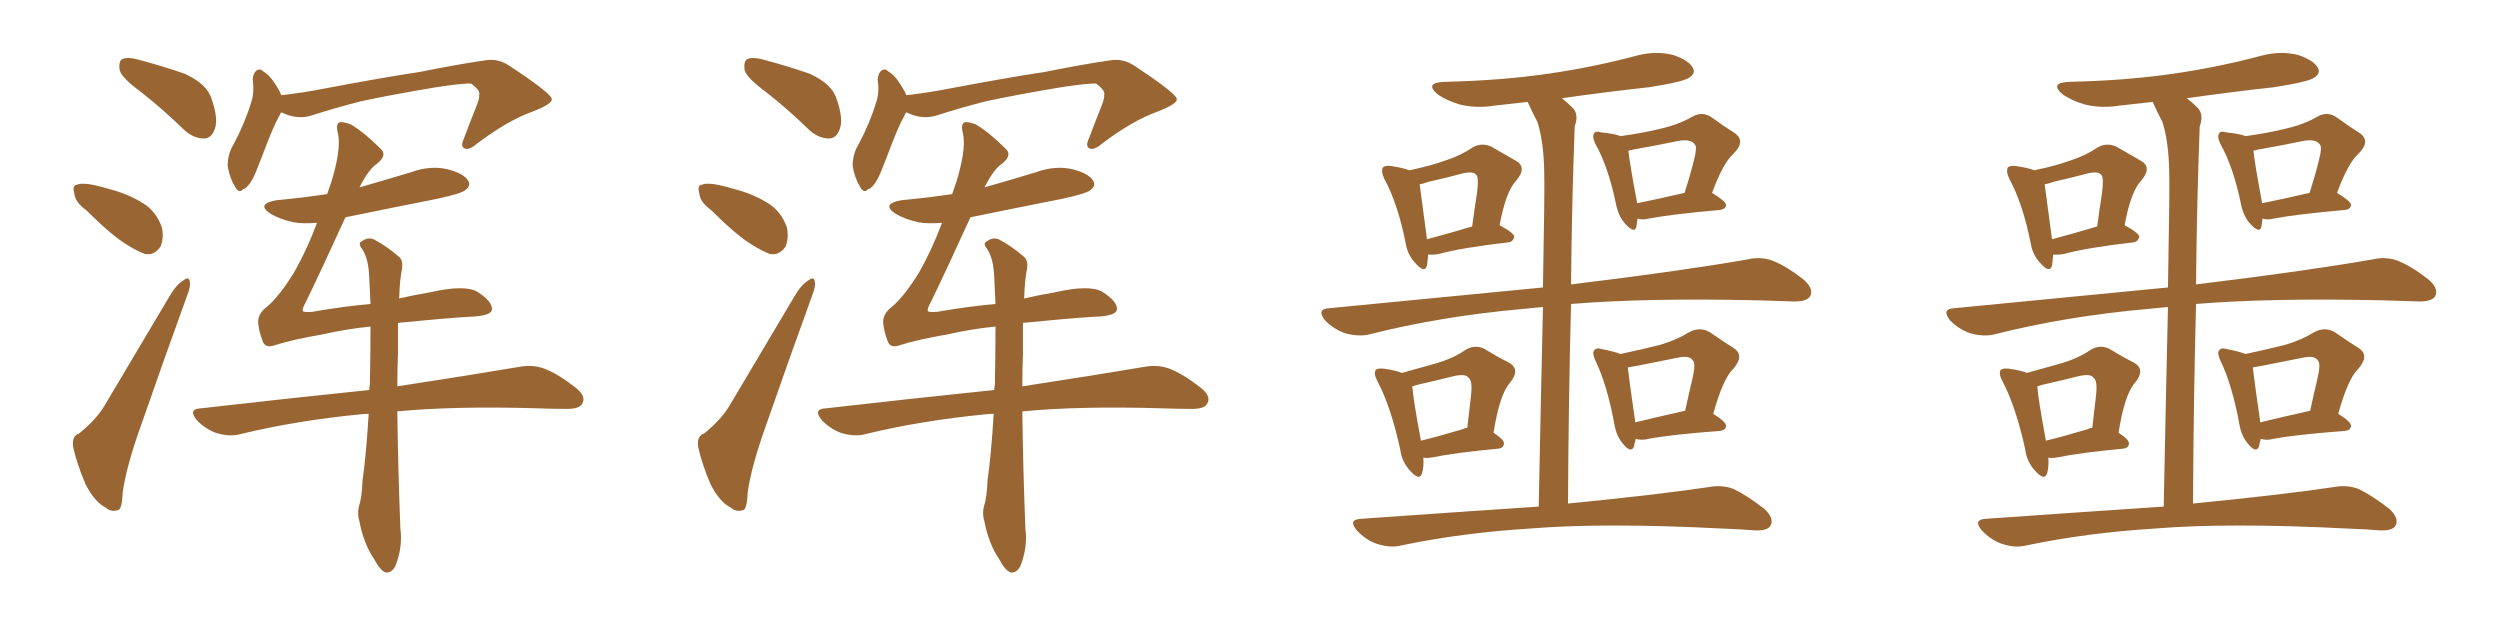 <svg xmlns="http://www.w3.org/2000/svg" xmlns:xlink="http://www.w3.org/1999/xlink" width="600" height="150"><path fill="#996633" padding="10" d="M33.69 21.97L33.69 21.97Q29.30 18.75 28.71 16.85L28.71 16.85Q28.42 14.79 29.30 14.21L29.30 14.21Q30.47 13.62 32.81 14.21L32.81 14.21Q38.96 15.82 44.38 17.72L44.38 17.72Q49.80 20.21 50.83 23.88L50.83 23.88Q52.44 28.56 51.56 30.91L51.56 30.91Q50.83 33.11 49.07 33.25L49.07 33.25Q46.58 33.25 44.38 31.35L44.38 31.35Q38.96 26.07 33.69 21.97ZM20.80 50.54L20.80 50.54Q18.02 48.49 17.87 46.58L17.87 46.58Q17.29 44.53 18.31 44.38L18.31 44.38Q19.63 43.80 22.41 44.38L22.41 44.38Q24.46 44.82 26.37 45.41L26.37 45.41Q30.91 46.58 34.57 48.93L34.57 48.93Q37.50 50.83 38.82 54.49L38.82 54.49Q39.40 56.98 38.53 59.18L38.53 59.18Q37.06 61.38 34.72 60.94L34.72 60.94Q32.81 60.21 30.47 58.74L30.47 58.74Q26.66 56.40 20.80 50.54ZM19.04 104.00L19.04 104.00Q23.14 100.63 25.05 97.41L25.05 97.41Q32.37 85.11 40.72 71.04L40.72 71.04Q42.33 68.26 44.09 67.24L44.09 67.24Q45.41 66.21 45.56 67.68L45.56 67.68Q45.85 68.55 44.82 71.19L44.82 71.19Q39.55 85.69 33.84 102.10L33.84 102.10Q30.32 111.91 29.44 118.21L29.44 118.21Q29.30 122.31 28.27 122.46L28.27 122.46Q26.51 122.90 25.49 121.88L25.49 121.88Q22.71 120.56 20.51 116.16L20.51 116.16Q18.46 111.33 17.58 107.37L17.58 107.37Q17.14 104.59 19.04 104.00ZM67.53 26.95L67.53 26.95Q67.24 27.25 67.09 27.69L67.09 27.69Q65.63 30.18 62.84 37.65L62.84 37.65Q61.23 41.89 60.64 42.92L60.64 42.92Q59.33 45.26 58.30 45.41L58.30 45.41Q57.42 46.58 56.40 44.82L56.40 44.82Q55.08 42.63 54.64 39.84L54.64 39.84Q54.64 36.91 56.10 34.57L56.10 34.57Q58.89 29.30 60.35 24.32L60.35 24.32Q61.08 22.12 60.64 19.04L60.64 19.04Q60.79 17.43 61.67 16.85L61.67 16.85Q62.55 16.41 62.99 16.99L62.99 16.99Q64.60 18.02 65.48 19.34L65.48 19.34Q66.94 21.39 67.53 22.85L67.53 22.85Q72.66 22.27 77.93 21.24L77.93 21.24Q91.85 18.60 100.63 17.29L100.63 17.29Q109.28 15.53 116.31 14.50L116.31 14.50Q119.53 13.92 122.31 15.82L122.31 15.82Q132.28 22.41 132.42 23.73L132.42 23.73Q132.71 24.90 127.73 26.81L127.73 26.81Q121.73 29.00 114.55 34.42L114.55 34.42Q112.50 36.18 111.47 35.60L111.47 35.60Q110.45 35.16 111.33 33.25L111.33 33.25Q112.94 29.00 114.40 25.34L114.40 25.34Q115.14 23.44 114.99 22.85L114.99 22.85Q115.43 21.83 113.09 20.07L113.09 20.07Q111.33 19.92 104.59 20.95L104.59 20.95Q93.31 22.85 86.57 24.32L86.57 24.32Q80.27 25.93 74.41 27.83L74.41 27.83Q71.04 28.71 67.53 26.95ZM88.48 99.32L88.48 99.32L88.48 99.32Q87.30 99.32 86.28 99.46L86.28 99.46Q71.19 100.93 57.86 104.15L57.86 104.15Q55.37 104.88 52.15 104.00L52.15 104.00Q49.51 103.13 47.31 100.93L47.31 100.93Q44.97 98.14 48.19 98.00L48.19 98.00Q70.02 95.51 88.62 93.60L88.62 93.60Q88.62 92.87 88.77 92.29L88.77 92.29Q88.92 84.52 88.92 78.37L88.92 78.37Q83.06 78.96 77.34 80.27L77.34 80.27Q70.31 81.45 65.77 82.91L65.77 82.91Q63.57 83.64 62.99 81.74L62.99 81.74Q62.11 79.39 61.96 77.49L61.96 77.49Q61.82 75.29 64.16 73.54L64.16 73.54Q67.09 71.04 70.61 65.33L70.61 65.33Q73.68 59.91 76.03 53.61L76.03 53.61Q76.03 53.47 76.03 53.47L76.03 53.47Q72.66 53.76 70.31 53.32L70.31 53.32Q67.09 52.59 64.89 51.27L64.89 51.27Q61.38 48.93 66.36 48.05L66.36 48.05Q72.66 47.46 78.52 46.58L78.52 46.58Q79.69 43.36 80.27 41.02L80.27 41.02Q81.74 35.30 81.15 32.23L81.15 32.23Q80.42 29.44 81.74 29.30L81.74 29.30Q82.76 29.30 84.23 29.88L84.23 29.88Q87.45 31.79 91.55 35.89L91.55 35.89Q92.87 37.35 90.53 39.26L90.53 39.26Q88.48 40.58 86.28 44.97L86.28 44.97Q92.43 43.21 98.73 41.31L98.73 41.31Q103.13 39.70 107.23 40.58L107.23 40.58Q111.33 41.60 112.35 43.36L112.35 43.36Q113.09 44.53 111.77 45.56L111.77 45.56Q110.89 46.44 104.74 47.75L104.74 47.75Q93.60 49.95 82.91 52.15L82.91 52.15Q76.90 65.33 73.39 72.51L73.39 72.51Q72.51 74.12 72.66 74.56L72.66 74.56Q72.66 75 74.85 74.85L74.85 74.85Q82.32 73.54 88.92 72.95L88.92 72.95Q88.77 69.43 88.62 66.65L88.62 66.65Q88.48 62.26 87.01 59.91L87.01 59.91Q85.84 58.45 86.72 58.01L86.72 58.01Q88.18 56.84 89.65 57.42L89.65 57.42Q92.58 58.89 95.80 61.67L95.80 61.67Q96.68 62.40 96.53 64.31L96.53 64.31Q95.95 66.80 95.80 71.63L95.80 71.63Q99.61 70.75 103.13 70.17L103.13 70.17Q111.47 68.26 114.55 70.02L114.55 70.02Q118.21 72.36 118.07 74.27L118.07 74.27Q117.92 75.88 112.50 76.03L112.50 76.03Q105.76 76.46 95.51 77.49L95.51 77.49Q95.51 80.71 95.51 84.81L95.51 84.81Q95.36 88.62 95.36 92.72L95.36 92.72Q113.53 89.94 124.66 88.04L124.66 88.04Q127.88 87.45 130.66 88.48L130.66 88.48Q134.03 89.79 138.13 93.02L138.13 93.02Q140.77 95.07 139.75 96.83L139.75 96.83Q139.16 98.14 136.08 98.14L136.08 98.14Q132.71 98.14 129.05 98.00L129.05 98.00Q109.13 97.41 95.36 98.73L95.36 98.73Q95.51 111.91 96.09 126.86L96.09 126.86Q96.68 131.25 94.92 135.79L94.92 135.79Q94.04 137.55 92.58 137.40L92.58 137.40Q91.26 136.96 89.79 134.18L89.79 134.18Q87.30 130.52 86.28 125.24L86.28 125.24Q85.69 123.34 86.13 121.58L86.13 121.58Q86.87 119.38 87.01 115.28L87.01 115.28Q87.89 109.13 88.48 99.32ZM183.69 21.97L183.69 21.97Q179.30 18.75 178.71 16.85L178.71 16.85Q178.42 14.79 179.30 14.21L179.30 14.21Q180.47 13.62 182.81 14.21L182.81 14.21Q188.96 15.82 194.38 17.72L194.38 17.72Q199.80 20.21 200.83 23.88L200.83 23.88Q202.44 28.56 201.56 30.91L201.56 30.91Q200.83 33.11 199.07 33.25L199.07 33.25Q196.58 33.25 194.38 31.35L194.38 31.35Q188.96 26.07 183.69 21.97ZM170.80 50.54L170.80 50.54Q168.02 48.49 167.87 46.58L167.87 46.58Q167.29 44.53 168.31 44.38L168.31 44.38Q169.63 43.80 172.41 44.38L172.41 44.38Q174.46 44.82 176.37 45.41L176.37 45.41Q180.91 46.58 184.57 48.93L184.57 48.93Q187.50 50.83 188.82 54.49L188.82 54.49Q189.40 56.98 188.53 59.18L188.53 59.18Q187.06 61.38 184.72 60.94L184.72 60.94Q182.81 60.21 180.47 58.74L180.47 58.74Q176.66 56.40 170.80 50.54ZM169.04 104.00L169.04 104.00Q173.14 100.63 175.05 97.41L175.05 97.41Q182.37 85.11 190.72 71.04L190.72 71.04Q192.33 68.26 194.09 67.24L194.09 67.24Q195.41 66.21 195.56 67.68L195.56 67.68Q195.85 68.55 194.82 71.19L194.82 71.19Q189.55 85.69 183.84 102.10L183.84 102.10Q180.32 111.91 179.44 118.21L179.44 118.21Q179.30 122.31 178.27 122.46L178.27 122.46Q176.51 122.90 175.49 121.88L175.49 121.88Q172.71 120.56 170.51 116.16L170.51 116.16Q168.46 111.33 167.58 107.37L167.58 107.37Q167.14 104.59 169.04 104.00ZM217.53 26.95L217.53 26.95Q217.24 27.25 217.09 27.69L217.09 27.69Q215.63 30.18 212.84 37.65L212.84 37.65Q211.23 41.89 210.64 42.92L210.64 42.92Q209.33 45.26 208.30 45.41L208.30 45.41Q207.42 46.58 206.40 44.82L206.40 44.82Q205.08 42.63 204.64 39.84L204.64 39.84Q204.64 36.91 206.10 34.57L206.10 34.57Q208.89 29.30 210.35 24.32L210.35 24.32Q211.08 22.12 210.64 19.04L210.64 19.04Q210.79 17.43 211.67 16.85L211.67 16.85Q212.55 16.41 212.99 16.99L212.99 16.99Q214.60 18.02 215.48 19.34L215.48 19.34Q216.94 21.39 217.53 22.85L217.53 22.85Q222.66 22.27 227.93 21.24L227.93 21.24Q241.85 18.60 250.63 17.29L250.63 17.29Q259.28 15.53 266.31 14.50L266.31 14.50Q269.53 13.92 272.31 15.82L272.31 15.82Q282.28 22.41 282.42 23.73L282.42 23.73Q282.71 24.90 277.73 26.81L277.73 26.81Q271.73 29.00 264.55 34.42L264.55 34.42Q262.50 36.18 261.47 35.60L261.47 35.60Q260.45 35.16 261.33 33.25L261.33 33.25Q262.94 29.00 264.40 25.34L264.40 25.34Q265.14 23.44 264.99 22.85L264.99 22.85Q265.43 21.83 263.09 20.07L263.09 20.07Q261.33 19.92 254.59 20.95L254.59 20.95Q243.31 22.85 236.57 24.32L236.57 24.32Q230.27 25.93 224.41 27.83L224.41 27.83Q221.04 28.71 217.53 26.95ZM238.48 99.32L238.48 99.32L238.48 99.32Q237.30 99.32 236.28 99.46L236.28 99.46Q221.19 100.93 207.86 104.15L207.86 104.15Q205.37 104.88 202.15 104.00L202.15 104.00Q199.51 103.13 197.31 100.93L197.31 100.93Q194.97 98.14 198.19 98.00L198.19 98.00Q220.02 95.51 238.62 93.60L238.62 93.60Q238.62 92.87 238.77 92.29L238.77 92.29Q238.92 84.52 238.92 78.37L238.92 78.37Q233.06 78.96 227.34 80.27L227.34 80.27Q220.31 81.45 215.77 82.91L215.77 82.91Q213.57 83.64 212.99 81.74L212.99 81.74Q212.11 79.39 211.96 77.49L211.96 77.49Q211.82 75.29 214.16 73.54L214.16 73.54Q217.09 71.04 220.61 65.33L220.61 65.33Q223.68 59.91 226.03 53.61L226.03 53.61Q226.03 53.47 226.03 53.47L226.03 53.47Q222.66 53.76 220.31 53.32L220.31 53.32Q217.09 52.59 214.89 51.27L214.89 51.27Q211.38 48.93 216.36 48.05L216.36 48.05Q222.66 47.46 228.52 46.58L228.52 46.58Q229.69 43.36 230.27 41.02L230.27 41.02Q231.74 35.30 231.15 32.23L231.15 32.23Q230.42 29.44 231.74 29.30L231.74 29.30Q232.76 29.30 234.23 29.88L234.23 29.88Q237.45 31.79 241.55 35.89L241.55 35.89Q242.87 37.35 240.53 39.26L240.53 39.26Q238.48 40.58 236.28 44.97L236.28 44.97Q242.43 43.21 248.73 41.31L248.73 41.31Q253.13 39.70 257.23 40.58L257.23 40.58Q261.33 41.60 262.35 43.36L262.35 43.36Q263.09 44.53 261.77 45.56L261.77 45.56Q260.89 46.44 254.74 47.75L254.74 47.75Q243.60 49.95 232.91 52.15L232.91 52.15Q226.90 65.33 223.39 72.51L223.39 72.51Q222.51 74.12 222.66 74.56L222.66 74.56Q222.66 75 224.85 74.85L224.85 74.85Q232.32 73.54 238.92 72.95L238.92 72.95Q238.77 69.43 238.62 66.65L238.62 66.65Q238.48 62.26 237.01 59.91L237.01 59.91Q235.84 58.45 236.72 58.01L236.72 58.01Q238.18 56.84 239.65 57.42L239.65 57.42Q242.58 58.89 245.80 61.67L245.80 61.67Q246.68 62.40 246.53 64.31L246.53 64.31Q245.95 66.80 245.80 71.63L245.80 71.63Q249.61 70.75 253.13 70.17L253.13 70.17Q261.47 68.26 264.55 70.02L264.55 70.02Q268.21 72.36 268.07 74.27L268.07 74.27Q267.92 75.88 262.50 76.03L262.50 76.03Q255.76 76.46 245.51 77.49L245.51 77.49Q245.51 80.71 245.51 84.81L245.51 84.81Q245.36 88.62 245.36 92.72L245.36 92.72Q263.53 89.94 274.66 88.04L274.66 88.04Q277.88 87.45 280.66 88.48L280.66 88.48Q284.03 89.79 288.13 93.02L288.13 93.02Q290.77 95.07 289.75 96.83L289.75 96.83Q289.16 98.14 286.08 98.14L286.08 98.14Q282.71 98.14 279.05 98.00L279.05 98.00Q259.13 97.41 245.36 98.73L245.36 98.73Q245.51 111.91 246.09 126.86L246.09 126.86Q246.68 131.25 244.92 135.79L244.92 135.79Q244.04 137.55 242.58 137.40L242.58 137.40Q241.26 136.96 239.79 134.18L239.79 134.18Q237.30 130.52 236.28 125.24L236.28 125.24Q235.69 123.34 236.13 121.58L236.13 121.58Q236.87 119.38 237.01 115.28L237.01 115.28Q237.89 109.13 238.48 99.32ZM342.77 61.08L342.77 61.08Q342.63 62.70 342.48 63.72L342.48 63.72Q341.89 65.77 339.55 62.99L339.55 62.99Q337.79 61.08 337.35 58.30L337.35 58.30Q335.45 48.78 332.23 42.92L332.23 42.92Q331.35 41.02 331.93 40.14L331.93 40.14Q332.37 39.70 333.84 39.84L333.84 39.84Q336.77 40.28 338.23 40.87L338.23 40.87Q343.21 39.84 346.88 38.53L346.88 38.53Q350.54 37.35 353.32 35.45L353.32 35.45Q355.52 34.13 357.86 35.16L357.86 35.16Q361.38 37.21 363.72 38.53L363.72 38.53Q366.65 40.14 363.87 43.36L363.87 43.36Q361.38 46.00 359.91 54.05L359.91 54.05Q363.43 55.96 363.43 56.84L363.43 56.84Q363.13 58.01 362.11 58.15L362.11 58.15Q350.68 59.47 345.41 60.94L345.41 60.94Q343.80 61.23 342.77 61.08ZM342.48 57.42L342.48 57.42Q347.46 56.10 353.32 54.35L353.32 54.35Q353.91 49.95 354.49 46.29L354.49 46.29Q354.93 42.63 354.35 42.04L354.35 42.04Q353.76 41.02 351.12 41.60L351.12 41.60Q347.31 42.63 342.77 43.65L342.77 43.65Q341.60 44.09 340.72 44.24L340.72 44.24Q341.02 46.73 342.48 57.42ZM393.02 52.44L393.02 52.44Q392.87 53.61 392.72 54.49L392.72 54.49Q392.29 56.10 390.09 53.76L390.09 53.76Q388.48 52.00 387.89 49.22L387.89 49.22Q385.99 39.99 382.91 34.57L382.91 34.57Q382.03 32.81 382.62 31.93L382.62 31.93Q383.06 31.35 384.38 31.79L384.38 31.79Q387.45 32.08 388.92 32.67L388.92 32.67Q394.34 31.93 398.44 30.91L398.44 30.91Q402.98 29.88 406.20 27.98L406.20 27.98Q408.54 26.66 410.74 28.13L410.74 28.13Q413.96 30.47 416.31 31.93L416.31 31.93Q419.09 33.84 416.02 36.91L416.02 36.91Q413.53 39.11 410.89 46.29L410.89 46.29Q414.26 48.34 414.26 49.22L414.26 49.22Q414.11 50.24 412.79 50.39L412.79 50.39Q401.22 51.42 395.80 52.44L395.80 52.44Q394.04 52.88 393.02 52.44ZM392.87 48.78L392.87 48.78Q398.00 47.75 404.30 46.29L404.30 46.29Q405.62 42.19 406.49 38.67L406.49 38.67Q407.37 35.30 406.79 34.72L406.79 34.72Q405.91 33.25 402.69 33.84L402.69 33.84Q397.85 34.86 391.99 35.89L391.99 35.89Q391.26 36.04 390.82 36.18L390.82 36.18Q391.11 39.11 392.87 48.49L392.87 48.49Q392.87 48.63 392.87 48.78ZM341.60 109.86L341.60 109.86Q341.75 112.06 341.31 113.53L341.31 113.53Q340.72 115.58 338.38 112.94L338.38 112.94Q336.47 110.89 336.04 107.81L336.04 107.81Q333.84 97.71 330.62 91.55L330.62 91.55Q329.59 89.65 330.18 88.77L330.18 88.77Q330.62 88.33 332.08 88.48L332.08 88.48Q335.16 88.92 336.47 89.50L336.47 89.50Q341.31 88.18 344.82 87.16L344.82 87.16Q348.78 85.99 351.56 84.08L351.56 84.08Q353.76 82.62 356.10 83.64L356.10 83.64Q359.47 85.69 362.11 87.01L362.11 87.01Q365.04 88.62 362.40 91.85L362.40 91.85Q359.91 94.63 358.45 103.86L358.45 103.86Q360.94 105.47 360.94 106.35L360.94 106.35Q360.94 107.52 359.62 107.67L359.62 107.67Q348.93 108.69 344.09 109.72L344.09 109.72Q342.63 110.01 341.60 109.86ZM351.12 102.98L351.12 102.98Q351.56 102.69 352.15 102.69L352.15 102.69Q352.59 98.58 353.03 95.07L353.03 95.07Q353.47 91.26 352.44 90.67L352.44 90.67Q351.86 89.65 349.07 90.23L349.07 90.23Q344.97 91.26 340.43 92.29L340.43 92.29Q339.40 92.58 338.96 92.72L338.96 92.72Q339.11 95.51 341.02 105.76L341.02 105.76Q345.26 104.74 351.12 102.98ZM392.58 105.32L392.58 105.32Q392.29 106.35 392.14 107.23L392.14 107.23Q391.41 108.84 389.50 106.49L389.50 106.49Q387.89 104.59 387.45 101.81L387.45 101.81Q385.69 92.29 382.91 86.57L382.91 86.57Q382.03 84.67 382.62 84.08L382.62 84.08Q383.06 83.35 384.52 83.79L384.52 83.79Q387.45 84.38 388.92 84.96L388.92 84.96Q394.34 83.79 398.44 82.76L398.44 82.76Q402.39 81.59 405.47 79.69L405.47 79.69Q407.96 78.37 410.30 79.69L410.30 79.69Q413.67 82.03 416.02 83.50L416.02 83.50Q418.80 85.25 416.02 88.48L416.02 88.48Q413.53 90.82 411.18 99.32L411.18 99.32Q414.26 101.22 414.26 102.25L414.26 102.25Q414.11 103.27 412.79 103.42L412.79 103.42Q401.07 104.30 395.65 105.32L395.65 105.32Q394.04 105.76 392.58 105.32ZM392.43 101.37L392.43 101.37Q397.85 100.05 404.44 98.58L404.44 98.58Q405.32 94.48 406.20 90.82L406.20 90.82Q407.08 87.01 406.20 86.43L406.20 86.43Q405.47 85.25 402.69 85.84L402.69 85.84Q398.14 86.72 393.16 87.74L393.16 87.74Q391.55 88.04 390.67 88.18L390.67 88.18Q390.97 90.97 392.43 101.07L392.43 101.07Q392.43 101.22 392.43 101.37ZM369.29 121.58L369.29 121.58L369.29 121.58Q369.87 92.29 370.31 73.68L370.31 73.68Q367.68 73.97 365.77 74.12L365.77 74.12Q345.85 75.88 328.56 80.27L328.56 80.27Q326.07 80.86 322.85 79.98L322.85 79.98Q320.21 79.10 318.02 76.90L318.02 76.90Q315.82 74.12 319.04 73.97L319.04 73.97Q346.44 71.34 370.31 68.99L370.31 68.99Q370.75 45.70 370.61 41.16L370.61 41.16Q370.46 33.84 368.99 29.30L368.99 29.30Q367.68 26.81 366.65 24.46L366.65 24.46Q362.40 24.90 358.74 25.34L358.74 25.34Q354.35 26.07 350.24 25.05L350.24 25.05Q347.31 24.17 345.12 22.71L345.12 22.71Q341.60 19.78 346.88 19.63L346.88 19.63Q360.50 19.34 372.36 17.58L372.36 17.58Q383.06 15.97 392.87 13.33L392.87 13.33Q397.41 12.16 401.51 13.18L401.51 13.18Q405.47 14.50 406.35 16.41L406.35 16.41Q406.93 17.58 405.47 18.60L405.47 18.60Q404.15 19.63 395.65 20.95L395.65 20.95Q384.96 22.12 374.85 23.58L374.85 23.58Q376.17 24.61 377.49 25.93L377.49 25.93Q378.96 27.54 377.93 30.32L377.93 30.32Q377.78 33.98 377.64 38.96L377.64 38.96Q377.20 52.73 377.05 68.26L377.05 68.26Q403.56 65.04 419.38 62.26L419.38 62.26Q422.61 61.52 425.39 62.55L425.39 62.55Q428.76 63.87 432.86 67.09L432.86 67.09Q435.35 69.29 434.47 71.04L434.47 71.04Q433.74 72.36 430.66 72.36L430.66 72.36Q426.42 72.22 421.58 72.07L421.58 72.07Q395.21 71.48 377.05 72.95L377.05 72.95Q376.46 95.21 376.32 120.85L376.32 120.85Q397.27 118.80 410.16 116.89L410.16 116.89Q413.23 116.31 416.02 117.33L416.02 117.33Q419.38 118.95 423.49 122.17L423.49 122.17Q425.83 124.37 424.95 126.12L424.95 126.12Q424.22 127.44 421.14 127.29L421.14 127.29Q417.63 127.00 413.53 126.86L413.53 126.86Q384.81 125.39 367.09 126.86L367.09 126.86Q350.68 127.88 336.04 130.96L336.04 130.96Q333.54 131.54 330.47 130.52L330.47 130.52Q327.83 129.64 325.63 127.29L325.63 127.29Q323.44 124.66 326.66 124.51L326.66 124.51Q349.51 122.90 369.29 121.58ZM492.77 61.08L492.77 61.08Q492.63 62.70 492.48 63.72L492.48 63.72Q491.89 65.77 489.55 62.99L489.55 62.99Q487.79 61.08 487.35 58.30L487.35 58.30Q485.45 48.78 482.23 42.92L482.23 42.92Q481.35 41.02 481.93 40.14L481.93 40.14Q482.37 39.70 483.84 39.84L483.84 39.84Q486.77 40.28 488.23 40.87L488.23 40.87Q493.21 39.84 496.88 38.53L496.88 38.53Q500.54 37.35 503.32 35.45L503.32 35.45Q505.52 34.13 507.86 35.16L507.86 35.16Q511.38 37.21 513.72 38.53L513.72 38.53Q516.65 40.14 513.87 43.36L513.87 43.36Q511.38 46.00 509.91 54.05L509.91 54.05Q513.43 55.96 513.43 56.84L513.43 56.84Q513.13 58.01 512.11 58.15L512.11 58.15Q500.68 59.47 495.41 60.94L495.41 60.94Q493.80 61.23 492.77 61.08ZM492.48 57.42L492.48 57.42Q497.46 56.10 503.32 54.35L503.32 54.35Q503.91 49.95 504.49 46.29L504.49 46.29Q504.93 42.63 504.35 42.04L504.35 42.04Q503.76 41.02 501.12 41.60L501.12 41.60Q497.31 42.63 492.77 43.65L492.77 43.65Q491.60 44.09 490.72 44.24L490.72 44.24Q491.02 46.73 492.48 57.42ZM543.02 52.44L543.02 52.44Q542.87 53.61 542.72 54.49L542.72 54.49Q542.29 56.10 540.09 53.76L540.09 53.76Q538.48 52.00 537.89 49.22L537.89 49.22Q535.99 39.99 532.91 34.57L532.91 34.57Q532.03 32.81 532.62 31.93L532.62 31.93Q533.06 31.35 534.38 31.79L534.38 31.79Q537.45 32.08 538.92 32.67L538.92 32.67Q544.34 31.93 548.44 30.91L548.44 30.91Q552.98 29.88 556.20 27.98L556.20 27.98Q558.54 26.66 560.74 28.13L560.74 28.13Q563.96 30.47 566.31 31.93L566.31 31.93Q569.09 33.84 566.02 36.91L566.02 36.91Q563.53 39.11 560.89 46.29L560.89 46.29Q564.26 48.34 564.26 49.22L564.26 49.22Q564.11 50.24 562.79 50.39L562.79 50.39Q551.22 51.42 545.80 52.44L545.80 52.44Q544.04 52.88 543.02 52.44ZM542.87 48.78L542.87 48.78Q548.00 47.75 554.30 46.29L554.30 46.29Q555.62 42.19 556.49 38.67L556.49 38.67Q557.37 35.30 556.79 34.72L556.79 34.72Q555.91 33.25 552.69 33.84L552.69 33.84Q547.85 34.86 541.99 35.89L541.99 35.89Q541.26 36.04 540.82 36.18L540.82 36.18Q541.11 39.11 542.87 48.49L542.87 48.49Q542.87 48.63 542.87 48.78ZM491.60 109.86L491.60 109.86Q491.75 112.06 491.31 113.53L491.31 113.53Q490.72 115.58 488.38 112.94L488.38 112.94Q486.47 110.89 486.04 107.81L486.04 107.81Q483.84 97.71 480.62 91.55L480.62 91.55Q479.59 89.65 480.18 88.77L480.18 88.77Q480.62 88.33 482.08 88.48L482.08 88.48Q485.16 88.92 486.47 89.50L486.47 89.50Q491.31 88.18 494.82 87.16L494.82 87.16Q498.78 85.99 501.56 84.08L501.56 84.08Q503.76 82.62 506.10 83.64L506.10 83.64Q509.47 85.69 512.11 87.01L512.11 87.01Q515.04 88.62 512.40 91.85L512.40 91.85Q509.91 94.63 508.45 103.86L508.45 103.86Q510.94 105.47 510.94 106.35L510.94 106.35Q510.94 107.52 509.62 107.67L509.62 107.67Q498.93 108.69 494.09 109.72L494.09 109.72Q492.63 110.01 491.60 109.86ZM501.12 102.98L501.12 102.98Q501.56 102.69 502.15 102.69L502.15 102.69Q502.59 98.58 503.03 95.07L503.03 95.07Q503.47 91.26 502.44 90.67L502.44 90.67Q501.86 89.65 499.07 90.23L499.07 90.23Q494.97 91.26 490.43 92.29L490.43 92.29Q489.40 92.58 488.96 92.72L488.96 92.72Q489.11 95.51 491.02 105.76L491.02 105.76Q495.26 104.74 501.12 102.98ZM542.58 105.32L542.58 105.32Q542.29 106.35 542.14 107.23L542.14 107.23Q541.41 108.84 539.50 106.49L539.50 106.49Q537.89 104.59 537.45 101.81L537.45 101.81Q535.69 92.29 532.91 86.57L532.91 86.57Q532.03 84.67 532.62 84.08L532.62 84.08Q533.06 83.35 534.52 83.79L534.52 83.79Q537.45 84.38 538.92 84.96L538.92 84.96Q544.34 83.79 548.44 82.76L548.44 82.76Q552.39 81.59 555.47 79.69L555.47 79.69Q557.96 78.37 560.30 79.69L560.30 79.69Q563.67 82.03 566.02 83.50L566.02 83.50Q568.80 85.25 566.02 88.48L566.02 88.48Q563.53 90.82 561.18 99.32L561.18 99.32Q564.26 101.22 564.26 102.25L564.26 102.25Q564.11 103.27 562.79 103.42L562.79 103.42Q551.07 104.30 545.65 105.32L545.65 105.32Q544.04 105.76 542.58 105.32ZM542.43 101.37L542.43 101.37Q547.85 100.05 554.44 98.58L554.44 98.58Q555.32 94.48 556.20 90.82L556.20 90.82Q557.08 87.01 556.20 86.43L556.20 86.43Q555.47 85.25 552.69 85.84L552.69 85.84Q548.14 86.72 543.16 87.74L543.16 87.74Q541.55 88.04 540.67 88.18L540.67 88.18Q540.97 90.97 542.43 101.07L542.43 101.07Q542.43 101.22 542.43 101.37ZM519.29 121.58L519.29 121.58L519.29 121.58Q519.87 92.29 520.31 73.68L520.31 73.68Q517.68 73.97 515.77 74.12L515.77 74.12Q495.85 75.88 478.56 80.27L478.56 80.27Q476.07 80.86 472.85 79.98L472.85 79.98Q470.21 79.10 468.02 76.90L468.02 76.90Q465.82 74.12 469.04 73.97L469.04 73.97Q496.44 71.34 520.31 68.99L520.31 68.99Q520.75 45.70 520.61 41.16L520.61 41.16Q520.46 33.84 518.99 29.30L518.99 29.30Q517.68 26.81 516.65 24.46L516.65 24.46Q512.40 24.90 508.74 25.34L508.74 25.34Q504.35 26.07 500.24 25.05L500.24 25.05Q497.31 24.17 495.12 22.71L495.12 22.71Q491.60 19.78 496.88 19.63L496.88 19.63Q510.50 19.34 522.36 17.58L522.36 17.58Q533.06 15.97 542.87 13.33L542.87 13.33Q547.41 12.16 551.51 13.18L551.51 13.18Q555.47 14.50 556.35 16.41L556.35 16.41Q556.93 17.58 555.47 18.60L555.47 18.60Q554.15 19.63 545.65 20.95L545.65 20.95Q534.96 22.12 524.85 23.58L524.85 23.58Q526.17 24.61 527.49 25.93L527.49 25.93Q528.96 27.54 527.93 30.32L527.93 30.32Q527.78 33.98 527.64 38.96L527.64 38.96Q527.20 52.73 527.05 68.26L527.05 68.26Q553.56 65.04 569.38 62.26L569.38 62.26Q572.61 61.52 575.39 62.55L575.39 62.55Q578.76 63.87 582.86 67.09L582.86 67.09Q585.35 69.29 584.47 71.04L584.47 71.04Q583.74 72.36 580.66 72.36L580.66 72.36Q576.42 72.22 571.58 72.07L571.58 72.07Q545.21 71.48 527.05 72.95L527.05 72.95Q526.46 95.21 526.32 120.85L526.32 120.85Q547.27 118.80 560.16 116.89L560.16 116.89Q563.23 116.31 566.02 117.33L566.02 117.33Q569.38 118.95 573.49 122.17L573.49 122.17Q575.83 124.37 574.95 126.12L574.95 126.12Q574.22 127.44 571.14 127.29L571.14 127.29Q567.63 127.00 563.53 126.86L563.53 126.86Q534.81 125.39 517.09 126.86L517.09 126.86Q500.68 127.88 486.04 130.96L486.04 130.96Q483.54 131.54 480.47 130.52L480.47 130.52Q477.83 129.64 475.63 127.29L475.63 127.29Q473.44 124.66 476.66 124.51L476.66 124.51Q499.51 122.90 519.29 121.58Z"/></svg>